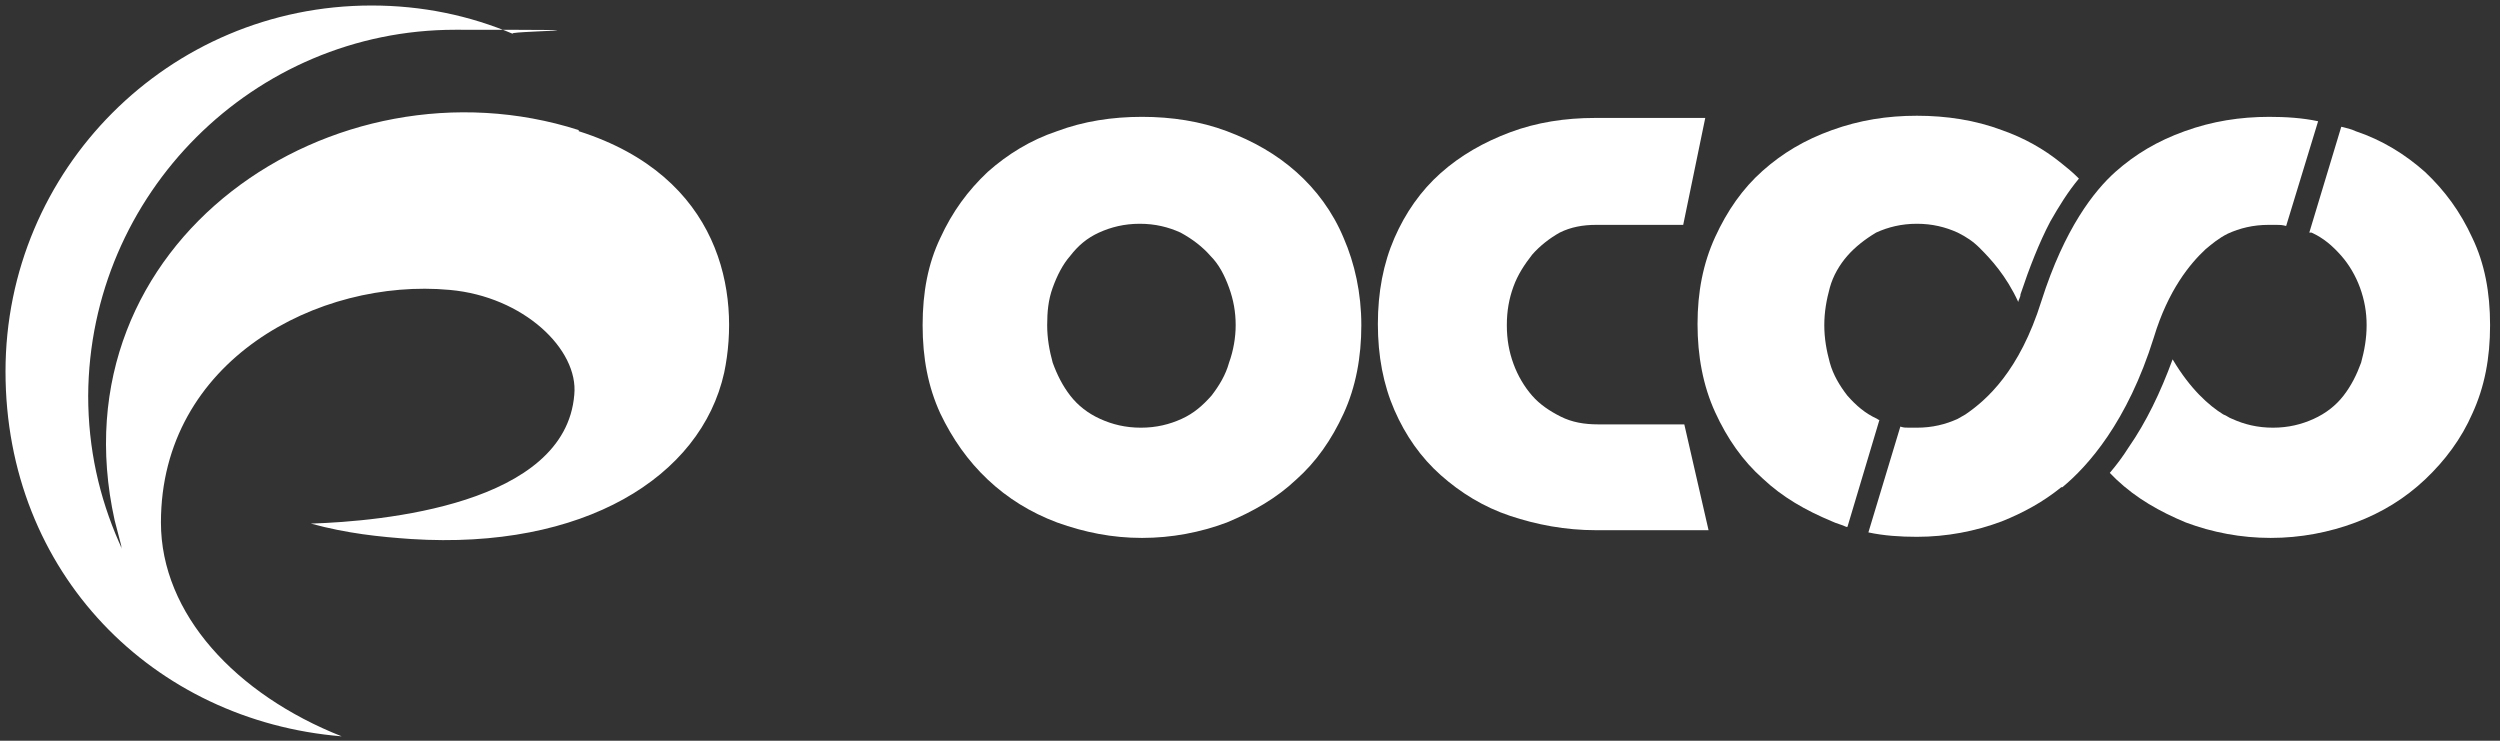 <?xml version="1.0" encoding="UTF-8"?>
<svg id="Ebene_1" data-name="Ebene 1" xmlns="http://www.w3.org/2000/svg" xmlns:xlink="http://www.w3.org/1999/xlink" version="1.1" viewBox="0 0 226.8 67.2">
  <rect x="0" y="0" width="226.8" height="67.2" fill="#333333" stroke="none"/>
  <defs>
    <style>
      .cls-1 {
        fill: url(#Unbenannter_Verlauf);
      }

      .cls-1, .cls-2, .cls-3, .cls-4, .cls-5, .cls-6 {
        stroke-width: 0px;
      }

      .cls-2 {
        fill: url(#Unbenannter_Verlauf_5);
      }

      .cls-3 {
        fill: url(#Unbenannter_Verlauf_4);
      }

      .cls-4 {
        fill: url(#Unbenannter_Verlauf_3);
      }

      .cls-5 {
        fill: url(#Unbenannter_Verlauf_2);
      }

      .cls-6 {
        fill: #fff;
      }

      .cls-7 {
        display: none;
      }
    </style>
    <linearGradient id="Unbenannter_Verlauf" data-name="Unbenannter Verlauf" x1="125" y1="750.1" x2="154.9" y2="750.1" gradientTransform="translate(0 -720.7)" gradientUnits="userSpaceOnUse">
      <stop offset="0" stop-color="#f9d02a"/>
      <stop offset="1" stop-color="#c0258d"/>
    </linearGradient>
    <linearGradient id="Unbenannter_Verlauf_2" data-name="Unbenannter Verlauf 2" x1="122.5" y1="750.5" x2="84.9" y2="750.3" gradientTransform="translate(0 -720.7)" gradientUnits="userSpaceOnUse">
      <stop offset="0" stop-color="#f2c93e"/>
      <stop offset="1" stop-color="#78b928"/>
    </linearGradient>
    <linearGradient id="Unbenannter_Verlauf_3" data-name="Unbenannter Verlauf 3" x1="196.5" y1="750.5" x2="230.8" y2="750.5" gradientTransform="translate(0 -720.7)" gradientUnits="userSpaceOnUse">
      <stop offset=".3" stop-color="#244da0"/>
      <stop offset="1" stop-color="#00ce64"/>
    </linearGradient>
    <linearGradient id="Unbenannter_Verlauf_4" data-name="Unbenannter Verlauf 4" x1="154" y1="750.2" x2="188.3" y2="750.2" gradientTransform="translate(0 -720.7)" gradientUnits="userSpaceOnUse">
      <stop offset="0" stop-color="#c926be"/>
      <stop offset=".8" stop-color="#244da0"/>
    </linearGradient>
    <linearGradient id="Unbenannter_Verlauf_5" data-name="Unbenannter Verlauf 5" x1="173.7" y1="750.4" x2="211.2" y2="750.4" gradientTransform="translate(0 -720.7)" gradientUnits="userSpaceOnUse">
      <stop offset="0" stop-color="#e1a51b"/>
      <stop offset="1" stop-color="#e22d36"/>
    </linearGradient>
  </defs>
  <g class="cls-7">
    <path class="cls-1" d="M152.8,38.5h-7.8c-1.3,0-2.4-.2-3.4-.7s-1.9-1.1-2.6-1.9c-.7-.8-1.3-1.8-1.7-2.9s-.6-2.2-.6-3.5.2-2.4.6-3.5c.4-1.1,1-2,1.7-2.9.7-.8,1.6-1.5,2.5-2,1-.5,2.1-.7,3.3-.7h7.9l2-9.7h-10c-2.7,0-5.3.4-7.7,1.3-2.4.9-4.5,2.1-6.3,3.7s-3.2,3.6-4.2,5.9-1.5,4.9-1.5,7.8.5,5.5,1.5,7.8,2.4,4.3,4.2,5.9c1.8,1.6,3.9,2.9,6.3,3.7,2.4.8,5,1.3,7.8,1.3h10.2l-2.2-9.6Z"/>
    <path class="cls-5" d="M123.4,29.5c0,2.9-.5,5.6-1.6,8-1.1,2.4-2.5,4.4-4.3,6-1.8,1.7-3.9,2.9-6.3,3.9-2.4.9-5,1.4-7.7,1.4s-5.2-.5-7.7-1.4c-2.4-.9-4.5-2.2-6.3-3.9s-3.2-3.7-4.3-6c-1.1-2.4-1.6-5-1.6-8s.5-5.6,1.6-7.9c1.1-2.4,2.5-4.3,4.3-6,1.8-1.6,3.9-2.9,6.3-3.7,2.4-.9,5-1.3,7.7-1.3s5.3.4,7.7,1.3c2.4.9,4.5,2.1,6.3,3.7s3.3,3.6,4.3,6c1.1,2.3,1.6,5,1.6,7.9ZM112.1,29.5c0-1.2-.2-2.3-.6-3.4s-.9-2.1-1.7-2.9c-.7-.8-1.6-1.5-2.7-2.1-1.1-.5-2.3-.8-3.7-.8s-2.6.3-3.7.8-1.9,1.2-2.6,2.1c-.7.8-1.2,1.8-1.6,2.9s-.5,2.2-.5,3.4.2,2.3.5,3.4c.4,1.1.9,2.1,1.6,3s1.6,1.6,2.7,2.1,2.3.8,3.7.8,2.6-.3,3.7-.8,1.9-1.2,2.7-2.1c.7-.9,1.3-1.9,1.6-3,.4-1.1.6-2.3.6-3.4Z"/>
    <path class="cls-4" d="M229.2,21.5c-1.1-2.4-2.5-4.3-4.3-6-1.8-1.6-3.9-2.9-6.3-3.7-1.4-.5-2.9-.9-4.5-1.1v.4l-2,9.3c.9.1,1.7.3,2.4.7,1.1.5,1.9,1.2,2.7,2.1.7.8,1.3,1.8,1.7,2.9s.6,2.2.6,3.4-.2,2.3-.5,3.4c-.4,1.1-.9,2.1-1.6,3-.7.9-1.6,1.6-2.7,2.1-1.1.5-2.3.8-3.7.8s-2.6-.3-3.7-.8c-1.1-.5-1.9-1.2-2.7-2.1l-3.7-4.6c-.2,2.2-.7,5.2-1.8,7.6-.7,1.6-1.6,3-2.6,4.3.1,0,.2.2.3.3,1.8,1.7,3.9,2.9,6.3,3.9,2.4.9,5,1.4,7.7,1.4s5.3-.5,7.7-1.4,4.5-2.2,6.3-3.9,3.3-3.7,4.3-6c1.1-2.4,1.6-5,1.6-8s-.4-5.6-1.5-8Z"/>
    <path class="cls-3" d="M170.8,48.1l1.9-9.5c-.9,0-1.7-.3-2.4-.7-1.1-.5-1.9-1.2-2.7-2.1-.7-.9-1.3-1.9-1.6-3-.4-1.1-.5-2.2-.5-3.4s.2-2.3.5-3.4c.4-1.1.9-2.1,1.6-2.9.7-.8,1.6-1.5,2.6-2.1,1.1-.5,2.3-.8,3.7-.8s2.6.3,3.7.8c1.1.5,1.9,1.2,2.7,2.1l3.7,4.6c.3-3,.9-5.2,1.8-7.5.7-1.5,1.5-3,2.5-4.3-.1-.1-.3-.3-.4-.4-1.8-1.6-3.9-2.9-6.3-3.7-2.4-.9-5-1.3-7.7-1.3s-5.2.4-7.7,1.3c-2.4.9-4.5,2.1-6.3,3.7s-3.2,3.6-4.3,6-1.6,5-1.6,7.9.5,5.6,1.6,8c1.1,2.4,2.5,4.4,4.3,6,1.8,1.7,3.9,2.9,6.3,3.9,1.4.5,2.9.9,4.5,1.1v-.3h0Z"/>
    <path class="cls-2" d="M206.4,10.5c-2.1,0-5.1.4-7.5,1.3-2.4.8-4.4,2.2-6.2,3.8s-3.2,3.6-4.2,5.9c-.9,2.2-1.4,4.2-1.7,7.3-.1,1.2-.2,3.2-.6,4.3-.4,1.1-.9,2-1.6,2.9-.7.9-1.5,1.6-2.6,2.1-1,.5-2.2.8-3.6.8h-2.9l-2,9.9h4.8c2.7,0,5.2-.4,7.5-1.3,2.4-.9,4.4-2.2,6.2-3.8s3.2-3.6,4.2-5.9c1-2.3,1.5-5.6,1.7-8.4.1-1.1.2-2.2.5-3.3.4-1.1.9-2,1.6-2.9.7-.8,1.5-1.5,2.6-2,1-.5,2.3-.8,3.6-.8h2.8l2-9.8c.2-.1-3.4-.1-4.6-.1Z"/>
  </g>
  <path class="cls-6" d="M52.5,11.8C30.3,4.7,4.8,21.9,10.4,47.2l.6,2.3s0,0,0,0c0,0,0,.2,0,.3,0-.2-.1-.4-.2-.6-1.8-4.1-2.8-8.5-2.8-13.3C8.1,17.6,23,2.7,41.3,2.7s3.5.1,5.3.4c-4-1.7-8.3-2.6-12.9-2.6C15.3.5.5,15.4.5,33.7s13.4,31.7,30.5,33.1c-9.6-3.8-16.4-11.1-16.4-19.4,0-14.7,14.3-22.2,26.2-21.1,6.7.6,11.7,5.4,11.3,9.5-.8,10-17.5,11.5-23.9,11.7,3.3.9,6.2,1.2,9.1,1.4,15.6,1,26.3-5.6,28.4-15.1,1.5-7.2-.3-17.8-13.2-21.9Z"/>
  <g>
    <path class="cls-6" d="M152.8,38.5h-7.8c-1.3,0-2.4-.2-3.4-.7s-1.9-1.1-2.6-1.9-1.3-1.8-1.7-2.9-.6-2.2-.6-3.5.2-2.4.6-3.5,1-2,1.7-2.9c.7-.8,1.6-1.5,2.5-2,1-.5,2.1-.7,3.3-.7h7.9l2-9.7h-10c-2.7,0-5.3.4-7.7,1.3-2.4.9-4.5,2.1-6.3,3.7s-3.2,3.6-4.2,5.9-1.5,4.9-1.5,7.8.5,5.5,1.5,7.8,2.4,4.3,4.2,5.9,3.9,2.9,6.3,3.7,5,1.3,7.8,1.3h10.2l-2.2-9.6Z"/>
    <path class="cls-6" d="M123.5,29.5c0,2.9-.5,5.6-1.6,8s-2.5,4.4-4.3,6c-1.8,1.7-3.9,2.9-6.3,3.9-2.4.9-5,1.4-7.7,1.4s-5.2-.5-7.7-1.4c-2.4-.9-4.5-2.2-6.3-3.9s-3.2-3.7-4.3-6c-1.1-2.4-1.6-5-1.6-8s.5-5.6,1.6-7.9c1.1-2.4,2.5-4.3,4.3-6,1.8-1.6,3.9-2.9,6.3-3.7,2.4-.9,5-1.3,7.7-1.3s5.3.4,7.7,1.3,4.5,2.1,6.3,3.7,3.3,3.6,4.3,6c1,2.3,1.6,5,1.6,7.9ZM112.1,29.5c0-1.2-.2-2.3-.6-3.4s-.9-2.1-1.7-2.9c-.7-.8-1.6-1.5-2.7-2.1-1.1-.5-2.3-.8-3.7-.8s-2.6.3-3.7.8-1.9,1.2-2.6,2.1c-.7.8-1.2,1.8-1.6,2.9s-.5,2.2-.5,3.4.2,2.3.5,3.4c.4,1.1.9,2.1,1.6,3s1.6,1.6,2.7,2.1,2.3.8,3.7.8,2.6-.3,3.7-.8,1.9-1.2,2.7-2.1c.7-.9,1.3-1.9,1.6-3,.4-1.1.6-2.3.6-3.4Z"/>
    <path class="cls-6" d="M224.3,21.6c-1.1-2.4-2.5-4.3-4.3-6-1.8-1.6-3.9-2.9-6.3-3.7-.4-.2-.9-.3-1.3-.4l-2.9,9.6c0,0,.1,0,.2,0,1.1.5,1.9,1.2,2.7,2.1.7.8,1.3,1.8,1.7,2.9s.6,2.2.6,3.4-.2,2.3-.5,3.4c-.4,1.1-.9,2.1-1.6,3s-1.6,1.6-2.7,2.1-2.3.8-3.7.8-2.6-.3-3.7-.8c-.3-.1-.5-.3-.8-.4-1.3-.8-3-2.3-4.6-5-1.1,3-2.4,5.7-4,8-.5.8-1.1,1.6-1.7,2.3.2.2.4.4.6.6,1.8,1.7,3.9,2.9,6.3,3.9,2.4.9,5,1.4,7.7,1.4s5.3-.5,7.7-1.4c2.4-.9,4.5-2.2,6.3-3.9s3.3-3.7,4.3-6c1.1-2.4,1.6-5,1.6-8s-.5-5.6-1.6-7.9h0Z"/>
    <path class="cls-6" d="M167.6,47.8l2.9-9.7c0,0-.1,0-.2-.1-1.1-.5-1.9-1.2-2.7-2.1-.7-.9-1.3-1.9-1.6-3s-.5-2.2-.5-3.4.2-2.3.5-3.4.9-2.1,1.6-2.9,1.6-1.5,2.6-2.1c1.1-.5,2.3-.8,3.7-.8s2.6.3,3.7.8c.8.4,1.4.8,2,1.4,1,1,2.4,2.5,3.5,4.9,0-.2.2-.4.2-.7.8-2.4,1.7-4.7,2.7-6.6.8-1.4,1.6-2.7,2.6-3.9-.6-.6-1.1-1-1.6-1.4-1.6-1.3-3.4-2.3-5.4-3-2.4-.9-5-1.3-7.7-1.3s-5.2.4-7.7,1.3-4.5,2.1-6.3,3.7c-1.8,1.6-3.2,3.6-4.3,6-1.1,2.4-1.6,5-1.6,7.9s.5,5.6,1.6,8c1.1,2.4,2.5,4.4,4.3,6,1.8,1.7,3.9,2.9,6.3,3.9.4.2.9.3,1.3.5h0Z"/>
    <path class="cls-6" d="M205.9,10.6c-2.7,0-5.2.4-7.7,1.3s-4.5,2.1-6.3,3.7h0c-1.9,1.7-4.6,5.1-6.7,11.7-2,6.4-5,9-6.9,10.3-.2.1-.5.3-.7.4-1.1.5-2.3.8-3.7.8s-1.1,0-1.5-.1l-2.9,9.6c1.4.3,2.9.4,4.4.4,2.7,0,5.3-.5,7.7-1.4,2-.8,3.8-1.8,5.4-3.1,0,0,0,0,.1,0h0s0,0,0,0c2.3-1.9,5.9-5.9,8.3-13.6,1.3-4.3,3.3-6.7,4.7-8h0c.6-.5,1.2-1,2-1.4,1.1-.5,2.3-.8,3.7-.8s1.1,0,1.6.1l2.9-9.5c-1.4-.3-2.9-.4-4.5-.4h0Z"/>
  </g>
</svg>